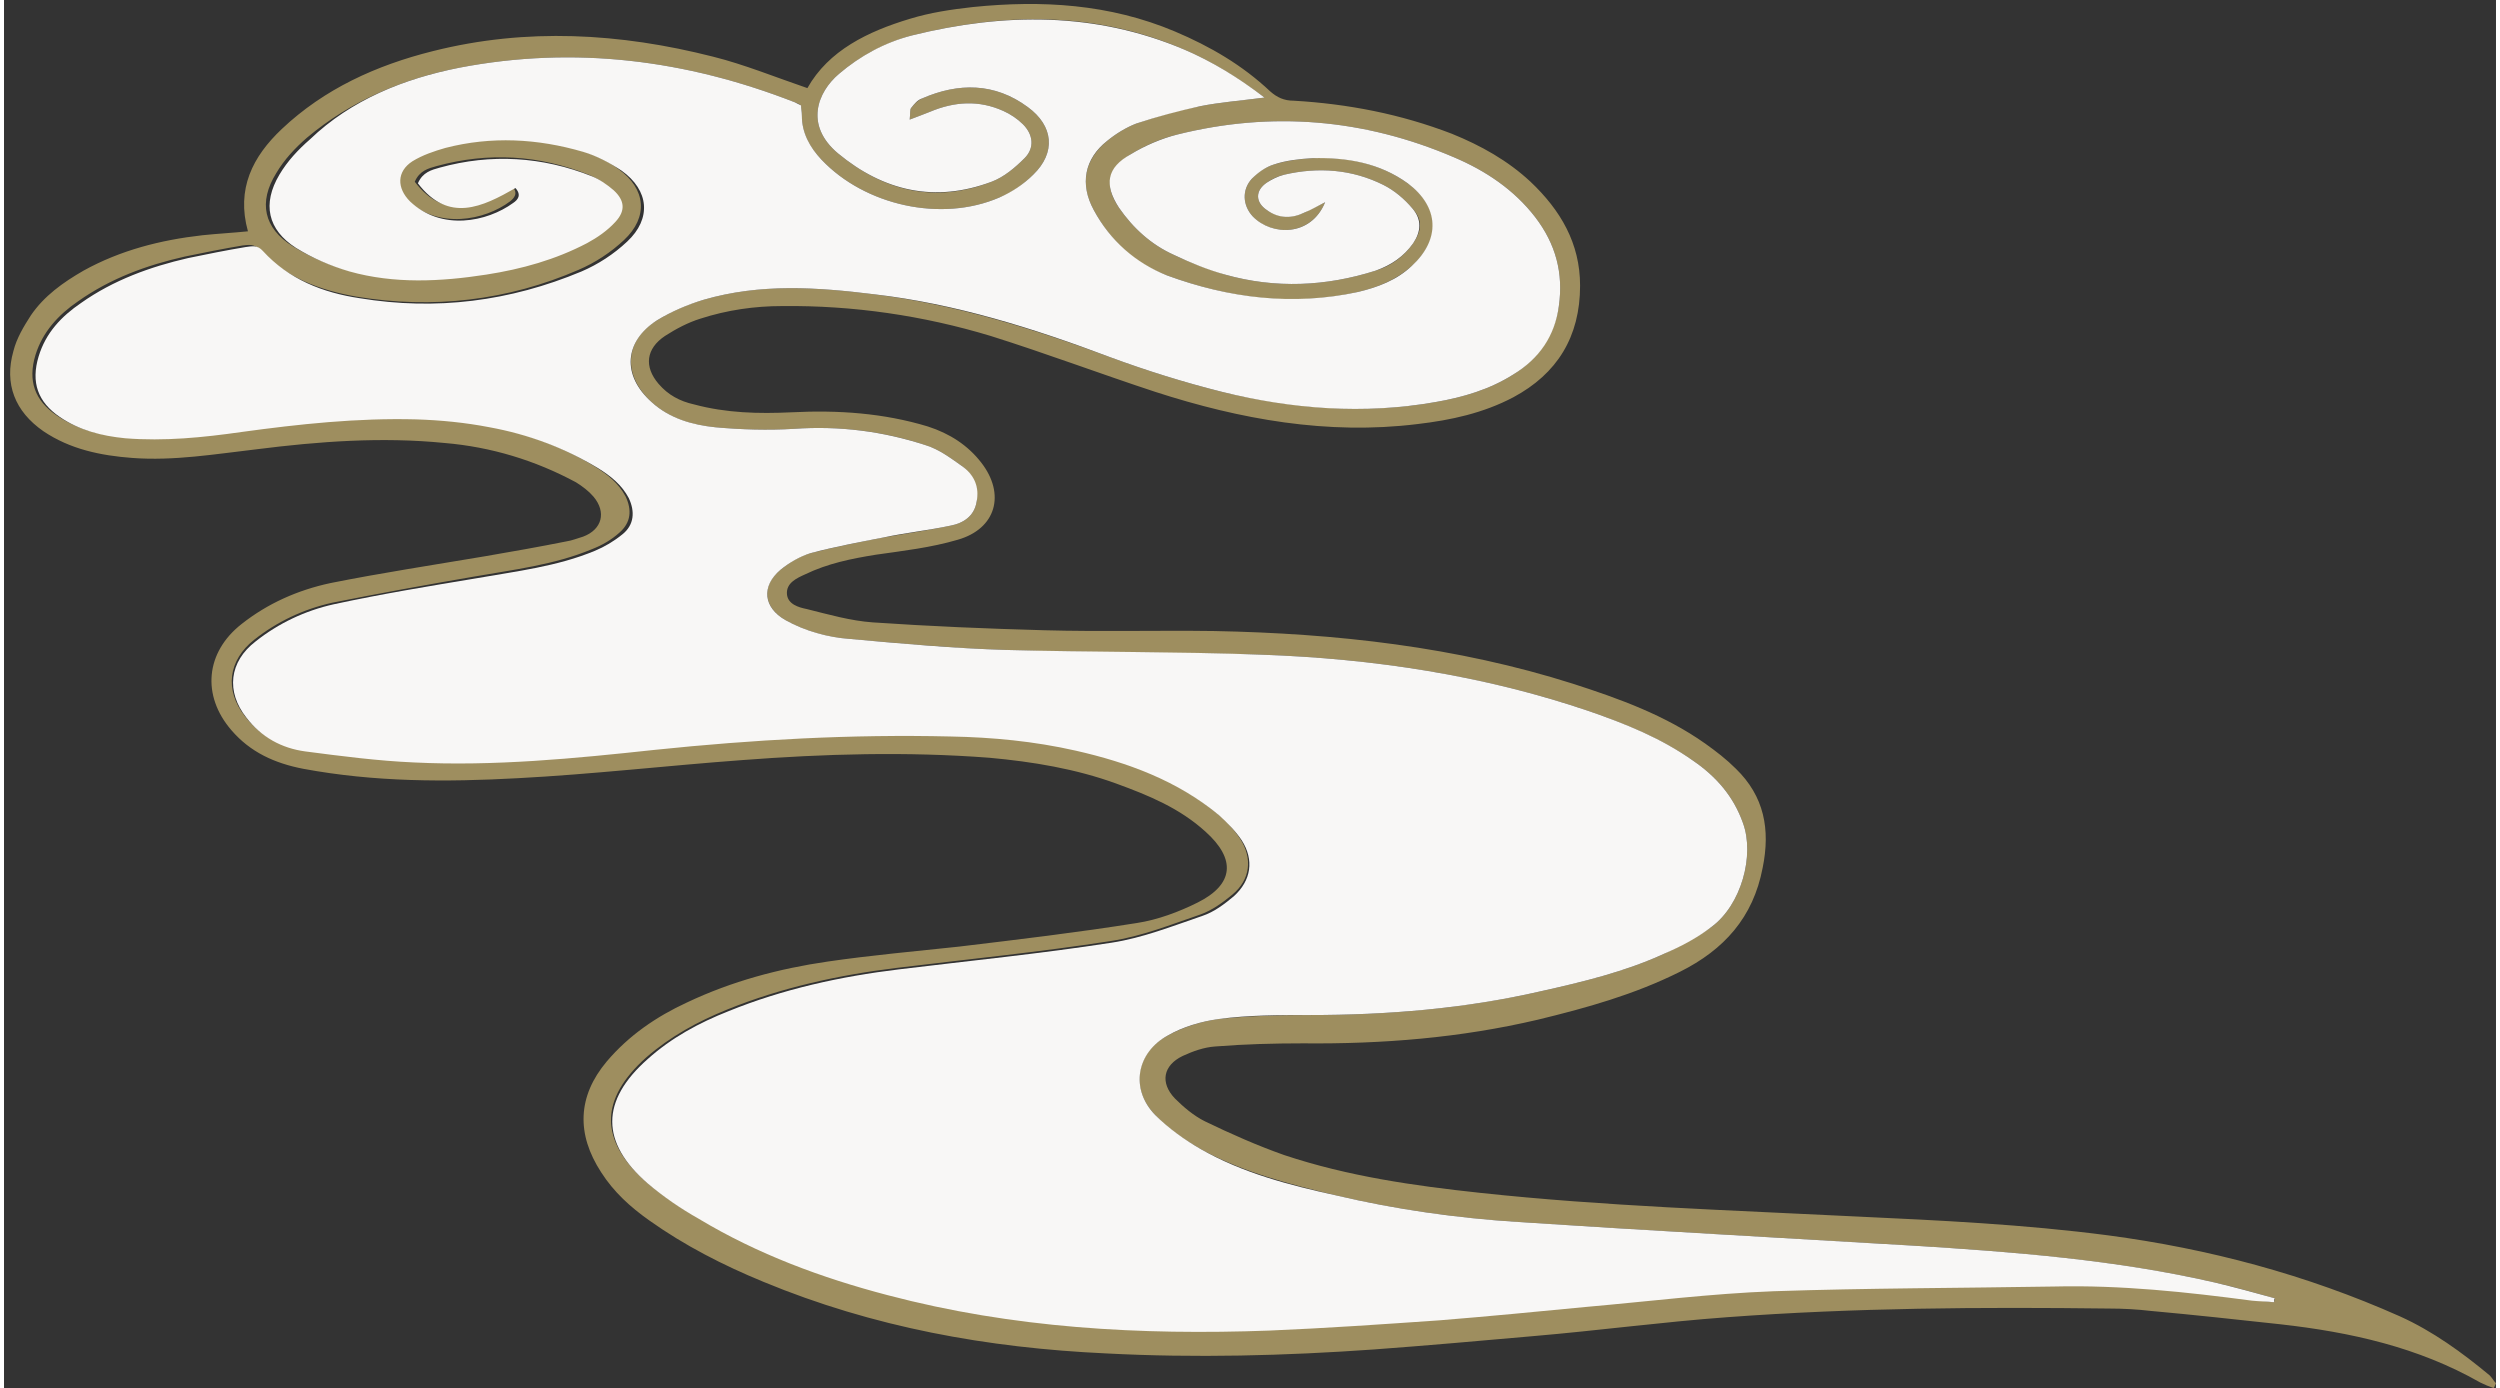 <?xml version="1.0" encoding="UTF-8" standalone="no"?><svg xmlns="http://www.w3.org/2000/svg" xmlns:xlink="http://www.w3.org/1999/xlink" fill="#000000" height="176" preserveAspectRatio="xMidYMid meet" version="1" viewBox="-0.8 -0.6 316.7 176.4" width="317" zoomAndPan="magnify"><rect x="-0.8" y="-0.6" width="316.7" height="176.4" fill="#333333" stroke="none"/><g id="change1_1"><path d="M315.6,175.8c-0.6-0.2-1.1-0.4-1.7-0.7c-7.9-4.5-16.5-6.4-25.4-7.4c-5.5-0.6-11-1.2-16.5-1.7 c-1.7-0.2-3.5-0.3-5.3-0.3c-16.2-0.2-32.3-0.1-48.5,1.1c-8.2,0.6-16.4,1.7-24.6,2.4c-6.8,0.6-13.5,1.2-20.3,1.7 c-11.3,0.8-22.7,1.1-34.1,0.5c-15-0.7-29.5-3.3-43.5-9.1c-5.1-2.1-10-4.6-14.5-7.8c-2.4-1.7-4.5-3.6-6.1-6.1 c-3.2-4.9-3-9.7,0.7-14.1c2.8-3.3,6.3-5.7,10.2-7.5c5.7-2.7,11.7-4.3,17.9-5.2c5.5-0.8,11.1-1.3,16.7-1.9c7.5-0.9,15.1-1.8,22.6-3 c2.6-0.4,5.3-1.4,7.7-2.6c4.6-2.3,4.9-5.5,1-9c-3.3-3-7.2-4.6-11.3-6.1c-5.2-1.9-10.7-2.8-16.2-3.3c-10.5-0.8-20.9-0.5-31.4,0.3 c-9.5,0.7-19,1.8-28.5,2.3c-9.1,0.5-18.2,0.5-27.3-1.2c-3.6-0.7-6.7-2.1-9.1-4.9c-3.8-4.4-3.3-9.9,1.3-13.5 c3.3-2.6,7.1-4.3,11.3-5.2c6.5-1.3,13.1-2.3,19.6-3.4c3.5-0.6,6.9-1.2,10.4-1.9c0.7-0.1,1.4-0.4,2.1-0.6c2.4-0.9,3-3.1,1.3-5.1 c-0.6-0.7-1.4-1.3-2.2-1.8c-5.2-2.8-10.8-4.5-16.7-5c-8-0.8-16-0.2-23.9,0.8c-5.2,0.6-10.5,1.5-15.8,1.1c-4-0.3-7.9-1.1-11.3-3.4 c-3.6-2.5-5-6-3.8-10.2c0.4-1.6,1.3-3.1,2.2-4.5c1.7-2.5,4.1-4.2,6.7-5.7c4.7-2.6,9.8-3.9,15.1-4.5c1.9-0.2,3.8-0.3,5.8-0.5 c-1.5-5.4,0.6-9.5,4.3-13c5.4-5.1,12-8.1,19.2-9.9c11.9-3,23.8-2.3,35.6,0.7c4,1,7.9,2.6,12,4c2.7-4.8,7.7-7.2,13-8.8 c2.6-0.8,5.3-1.2,8-1.5c8.8-0.9,17.4-0.4,25.7,3.1c4.5,1.9,8.6,4.3,12.1,7.6c0.9,0.8,1.8,1.2,3,1.2c6.9,0.4,13.6,1.7,20.1,4.2 c3.7,1.5,7.1,3.4,10,6.1c3.8,3.6,6.3,7.8,6.3,13.2c0,6.5-2.9,11.2-8.5,14.2c-3.8,2-7.9,2.9-12.2,3.4c-11.4,1.4-22.5-0.6-33.3-4.1 c-7-2.3-13.9-4.9-20.9-7.1c-8.6-2.6-17.5-3.9-26.5-3.8c-3.5,0-7,0.5-10.4,1.6c-1.6,0.5-3.1,1.3-4.5,2.2c-2.4,1.6-2.7,3.9-0.8,6.1 c1.2,1.4,2.7,2.2,4.5,2.6c4.1,1.1,8.2,1.2,12.4,1c5.9-0.3,11.7,0.1,17.3,1.8c2.8,0.9,5.1,2.4,6.8,4.6c3.1,4,1.9,8.4-3,9.8 c-3.4,1-6.9,1.4-10.4,1.9c-3.1,0.5-6.1,1.1-9,2.5c-1.1,0.5-2.4,1.1-2.3,2.5c0.1,1.3,1.5,1.7,2.5,1.9c2.8,0.7,5.6,1.5,8.4,1.7 c7.3,0.5,14.5,0.8,21.8,1c7.2,0.2,14.4,0,21.6,0.1c15.5,0.3,30.8,2,45.6,6.7c5.9,1.9,11.7,4,16.8,7.6c1.4,1,2.7,2,3.9,3.2 c3.6,3.5,4.4,7.7,3.4,12.6c-1.2,6.3-4.9,10.4-10.5,13.2c-5.8,2.9-11.9,4.6-18.1,6.1c-9.8,2.3-19.7,3.1-29.8,3 c-3.7,0-7.5,0.1-11.2,0.4c-1.4,0.1-2.8,0.6-4.1,1.2c-2.5,1.2-2.9,3.4-1,5.4c1.1,1.1,2.4,2.2,3.8,2.9c3.3,1.6,6.7,3.1,10.1,4.3 c8.1,2.7,16.5,3.9,24.9,4.8c15.8,1.7,31.8,2.2,47.7,3c10.7,0.5,21.4,1,32.1,2.4c12.8,1.7,25.2,5,37.1,10.3c4.2,1.9,7.9,4.6,11.4,7.5 c0.3,0.3,0.5,0.7,0.8,1C315.7,175.6,315.7,175.7,315.6,175.8z M287.7,164.9c0-0.2,0.1-0.3,0.1-0.5c-2.5-0.7-5-1.4-7.6-2 c-12.7-2.9-25.6-3.9-38.5-4.7c-16.7-1-33.4-1.9-50.1-3c-7.8-0.5-15.6-1.6-23.2-3.4c-5.8-1.4-11.7-2.9-17-5.8 c-2.1-1.2-4.2-2.6-5.9-4.4c-3.2-3.3-2.5-7.9,1.6-10.1c2-1.1,4.3-1.8,6.5-2.1c3.8-0.4,7.7-0.5,11.5-0.5c9.9,0,19.6-0.8,29.3-3 c5.4-1.2,10.8-2.5,15.8-4.8c2.1-1,4.2-2.1,6-3.4c3.8-2.8,5.5-9.1,4-13.2c-1.2-3.4-3.4-5.9-6.3-7.9c-4-2.8-8.6-4.7-13.2-6.3 c-13.5-4.6-27.5-6.7-41.7-7.2c-10.8-0.3-21.6-0.2-32.4-0.6c-6.6-0.2-13.2-0.8-19.9-1.4c-2.9-0.2-5.7-1-8.2-2.4 c-2.8-1.6-3.1-4.4-0.6-6.4c1.1-0.9,2.4-1.7,3.8-2.1c3.1-0.8,6.2-1.4,9.3-2c2.8-0.5,5.7-0.9,8.5-1.5c1.6-0.3,3-1.2,3.3-3 c0.3-1.9-0.4-3.5-1.9-4.6c-1.4-1-2.9-2.1-4.5-2.6c-5.4-1.8-11-2.5-16.8-2.1c-3.3,0.2-6.7,0.1-10-0.2c-3-0.3-5.8-1.1-8.1-3.2 c-3.7-3.4-3.5-7.8,0.7-10.4c1.8-1.1,3.8-2,5.9-2.6c7.1-2.1,14.4-1.6,21.7-0.7c10.4,1.3,20.3,4.4,30,8c4.6,1.7,9.4,3.2,14.2,4.4 c8.9,2.1,18,2.9,27.1,1.3c3.5-0.6,6.9-1.6,9.9-3.5c3.2-2,5.2-4.9,5.8-8.7c0.6-4.2-0.4-7.9-3-11.3c-2.7-3.5-6.3-5.9-10.3-7.6 c-11.4-4.9-23.2-5.9-35.2-2.9c-2.1,0.5-4.1,1.4-5.9,2.5c-3,1.8-3.4,4-1.5,6.8c1.8,2.6,4.1,4.7,7,6c2.1,1,4.3,1.8,6.5,2.5 c6.4,1.8,12.8,1.5,19.1-0.5c2-0.6,3.6-1.8,4.8-3.5c1.1-1.6,1.2-3-0.1-4.4c-1-1.2-2.3-2.3-3.7-3c-4-2-8.3-2.3-12.6-1.3 c-0.8,0.2-1.5,0.5-2.2,1c-1.5,1-1.5,2.5,0,3.5c1.5,1,3.1,1.1,4.8,0.3c0.8-0.4,1.6-0.8,2.6-1.3c-1.8,4.4-6.9,4.3-9.2,1.8 c-1.3-1.4-1.4-3.4-0.1-4.8c0.7-0.8,1.8-1.5,2.8-1.8c1.6-0.5,3.3-0.7,4.9-0.8c4.3-0.2,8.5,0.6,12.1,3.2c4.1,3,4.3,7.1,0.5,10.5 c-2,1.8-4.3,2.7-6.8,3.3c-8.3,1.9-16.4,0.8-24.3-2.1c-4.1-1.5-7.2-4.4-9.3-8.3c-1.8-3.3-1.2-6.4,1.7-8.8c1.1-0.9,2.4-1.7,3.7-2.2 c2.6-0.9,5.3-1.7,8.1-2.2c2.5-0.5,5.1-0.7,8.2-1.1c-3.5-2.6-6.7-4.6-10.2-6.1c-11.3-4.9-22.9-4.7-34.6-1.8c-3.4,0.9-6.6,2.6-9.3,4.9 c-2.7,2.3-4.4,6.5-0.1,10.1c5.8,4.8,12.3,6.4,19.5,3.6c1.6-0.6,3-1.8,4.2-3c1.3-1.3,1.1-3-0.2-4.3c-0.7-0.7-1.6-1.3-2.5-1.7 c-3.1-1.4-6.2-1.2-9.3,0.1c-0.8,0.3-1.5,0.6-2.6,1c0.1-0.8,0-1.3,0.2-1.5c0.4-0.5,0.9-1,1.4-1.2c4.6-2,9.2-2,13.4,1.1 c3.3,2.4,3.6,5.8,0.7,8.6c-1.2,1.2-2.7,2.3-4.3,2.9c-7.4,3.2-17.1,1-22.6-4.8c-1.5-1.6-2.5-3.3-2.5-5.6c0-0.5-0.1-0.9-0.1-1.3 c-0.3-0.2-0.5-0.3-0.8-0.4C85.9,7,71.7,5.2,57.1,8c-7.2,1.4-13.8,4.2-19.4,8.9c-1.5,1.3-2.9,2.8-3.9,4.5c-2.3,3.7-1.6,7,2.1,9.3 c2.1,1.3,4.4,2.3,6.8,3c5.7,1.6,11.6,1.3,17.4,0.4c4.4-0.7,8.8-1.8,12.8-4c1.3-0.7,2.6-1.7,3.6-2.7c1.3-1.4,1.2-2.7-0.2-4 c-0.8-0.7-1.8-1.4-2.8-1.8c-6.3-2.5-12.7-2.9-19.3-1.1c-1.1,0.3-2.2,0.6-2.8,2c3.9,5.1,8.2,3,12.4,0.6c0.8,0.9,0.2,1.5-0.3,1.9 c-3.2,2.4-9.1,3.6-13.1-0.2c-1.7-1.6-1.7-3.8,0.3-5.1c1.2-0.8,2.7-1.4,4.2-1.7c5.9-1.4,11.8-1.2,17.5,0.5c1.7,0.5,3.5,1.3,4.9,2.4 c3.5,2.5,3.8,6.1,0.7,9c-1.7,1.6-3.7,2.9-5.8,3.8c-9,3.9-18.5,5-28.2,3.4c-4.6-0.8-9-2.4-12.3-6c-0.7-0.7-1.4-0.6-2.2-0.5 c-2.4,0.4-4.9,0.9-7.3,1.4c-4.9,1.1-9.5,2.8-13.6,5.7c-2.5,1.7-4.5,3.9-5.4,6.8c-1,3.3-0.1,5.8,2.7,7.7c2.5,1.7,5.3,2.5,8.3,2.7 c5,0.5,9.9-0.1,14.8-0.8c7.4-1,14.8-1.8,22.2-1.6c3.1,0.1,6.2,0.4,9.3,1c4.9,0.9,9.6,2.6,13.8,5.2c1.6,1,3,2.1,3.9,3.8 c0.8,1.7,0.7,3.3-0.8,4.6c-1,0.9-2.2,1.6-3.5,2.1c-4.8,2-10,2.6-15.1,3.5C53,73.7,46.9,74.8,40.9,76c-3.6,0.8-7,2.4-9.9,4.7 c-3.3,2.6-3.8,6.4-1.2,9.7c1.9,2.5,4.5,3.9,7.5,4.3c4.6,0.7,9.2,1.2,13.8,1.4c10.3,0.6,20.5-0.5,30.6-1.6c12.5-1.3,25-2,37.6-1.7 c5.4,0.1,10.7,0.6,15.9,1.8c6.6,1.5,12.9,3.8,18.2,8.2c1.1,0.9,2.1,2,2.9,3.2c1.6,2.5,1.3,5.2-1,7.1c-1.2,1-2.6,2-4,2.5 c-3.8,1.3-7.5,2.8-11.5,3.4c-9,1.4-18.1,2.3-27.1,3.4c-7.4,0.9-14.7,2.5-21.6,5.3c-3.7,1.5-7.2,3.4-10.3,6.1c-5.9,5.3-6,10.5,0,15.8 c2,1.7,4.2,3.2,6.5,4.5c7.5,4.4,15.6,7.4,24,9.7c15.9,4.2,32.2,5.1,48.5,4.5c7.2-0.3,14.4-0.7,21.6-1.3c6.2-0.5,12.4-1.1,18.6-1.7 c8-0.7,15.9-1.7,23.9-2c11.9-0.5,23.8-0.4,35.7-0.6c8.4-0.2,16.8,0.7,25.1,1.8C285.8,164.7,286.7,164.8,287.7,164.9z" fill="#9e8e5f"/></g><g id="change2_1"><path d="M287.7,164.9c-0.9-0.1-1.8-0.1-2.8-0.2c-8.3-1.1-16.7-2-25.1-1.8c-11.9,0.2-23.8,0.2-35.7,0.6 c-8,0.3-15.9,1.3-23.9,2c-6.2,0.6-12.4,1.2-18.6,1.7c-7.2,0.5-14.4,1-21.6,1.3c-16.4,0.6-32.6-0.3-48.5-4.5 c-8.4-2.2-16.5-5.2-24-9.7c-2.3-1.3-4.5-2.8-6.5-4.5c-6-5.2-6-10.5,0-15.8c3-2.7,6.5-4.6,10.3-6.1c6.9-2.8,14.2-4.4,21.6-5.3 c9-1.1,18.1-2,27.1-3.4c3.9-0.6,7.7-2.1,11.5-3.4c1.5-0.5,2.8-1.5,4-2.5c2.2-2,2.6-4.6,1-7.1c-0.8-1.2-1.8-2.2-2.9-3.2 c-5.3-4.4-11.6-6.7-18.2-8.2c-5.3-1.2-10.6-1.7-15.9-1.8c-12.6-0.3-25.1,0.4-37.6,1.7c-10.2,1.1-20.4,2.1-30.6,1.6 c-4.6-0.2-9.2-0.8-13.8-1.4c-3-0.4-5.6-1.8-7.5-4.3c-2.6-3.3-2.2-7.1,1.2-9.7c2.9-2.3,6.3-3.9,9.9-4.7c6-1.3,12.1-2.3,18.1-3.3 c5.1-0.9,10.3-1.5,15.1-3.5c1.2-0.5,2.4-1.2,3.5-2.1c1.5-1.2,1.6-2.9,0.8-4.6c-0.9-1.7-2.3-2.8-3.9-3.8c-4.3-2.6-8.9-4.3-13.8-5.2 c-3.1-0.6-6.2-0.9-9.3-1c-7.5-0.2-14.9,0.6-22.2,1.6c-4.9,0.7-9.8,1.2-14.8,0.8c-3-0.3-5.8-1-8.3-2.7c-2.8-1.9-3.7-4.4-2.7-7.7 c0.9-3,2.9-5.1,5.4-6.8c4.1-2.9,8.8-4.6,13.6-5.7c2.4-0.5,4.9-1,7.3-1.4c0.8-0.1,1.5-0.3,2.2,0.5c3.3,3.6,7.6,5.3,12.3,6 c9.7,1.6,19.1,0.4,28.2-3.4c2.1-0.9,4.1-2.2,5.8-3.8c3.1-2.9,2.8-6.5-0.7-9c-1.5-1-3.2-1.9-4.9-2.4c-5.8-1.7-11.7-2-17.5-0.5 c-1.4,0.4-2.9,0.9-4.2,1.7c-2,1.3-2,3.4-0.3,5.1c4,3.8,9.8,2.6,13.1,0.2c0.6-0.4,1.1-1,0.3-1.9c-4.2,2.4-8.5,4.5-12.4-0.6 c0.6-1.4,1.7-1.7,2.8-2c6.5-1.8,13-1.4,19.3,1.1c1,0.4,2,1.1,2.8,1.8c1.4,1.3,1.5,2.6,0.2,4c-1,1.1-2.3,2-3.6,2.7 c-4,2.1-8.3,3.3-12.8,4c-5.8,0.9-11.7,1.2-17.4-0.4c-2.4-0.7-4.7-1.7-6.8-3c-3.6-2.3-4.3-5.6-2.1-9.3c1-1.7,2.4-3.2,3.9-4.5 C43.3,12.1,50,9.4,57.1,8c14.6-2.8,28.8-1,42.6,4.4c0.2,0.1,0.4,0.2,0.8,0.4c0,0.4,0.1,0.8,0.1,1.3c0,2.2,1,4,2.5,5.6 c5.5,5.8,15.2,8,22.6,4.8c1.6-0.7,3.1-1.7,4.3-2.9c2.9-2.8,2.6-6.2-0.7-8.6c-4.2-3.1-8.8-3.1-13.4-1.1c-0.6,0.2-1,0.7-1.4,1.2 c-0.2,0.2-0.1,0.7-0.2,1.5c1.1-0.4,1.8-0.7,2.6-1c3.1-1.3,6.2-1.5,9.3-0.1c0.9,0.4,1.8,1,2.5,1.7c1.3,1.3,1.5,3,0.2,4.3 c-1.2,1.2-2.6,2.4-4.2,3c-7.2,2.7-13.7,1.2-19.5-3.6c-4.3-3.6-2.6-7.8,0.1-10.1c2.7-2.3,5.8-4,9.3-4.9c11.7-2.9,23.3-3,34.6,1.8 c3.5,1.5,6.8,3.5,10.2,6.1c-3.1,0.4-5.7,0.6-8.2,1.1c-2.7,0.6-5.4,1.3-8.1,2.2c-1.3,0.5-2.6,1.3-3.7,2.2c-2.9,2.3-3.5,5.5-1.7,8.8 c2.1,3.9,5.3,6.7,9.3,8.3c7.9,2.9,16,3.9,24.3,2.1c2.5-0.6,4.9-1.5,6.8-3.3c3.7-3.4,3.5-7.5-0.5-10.5c-3.6-2.6-7.7-3.3-12.1-3.2 c-1.7,0.1-3.4,0.3-4.9,0.8c-1,0.3-2,1-2.8,1.8c-1.3,1.4-1.2,3.4,0.1,4.8c2.4,2.5,7.4,2.6,9.2-1.8c-1,0.5-1.8,1-2.6,1.3 c-1.6,0.8-3.3,0.8-4.8-0.3c-1.5-1-1.5-2.5,0-3.5c0.6-0.4,1.4-0.8,2.2-1c4.3-1,8.6-0.7,12.6,1.3c1.4,0.7,2.7,1.8,3.7,3 c1.2,1.4,1.1,2.9,0.1,4.4c-1.2,1.7-2.8,2.8-4.8,3.5c-6.3,2-12.7,2.3-19.1,0.5c-2.2-0.6-4.4-1.5-6.5-2.5c-2.9-1.3-5.2-3.4-7-6 c-1.9-2.9-1.6-5.1,1.5-6.8c1.8-1.1,3.9-2,5.9-2.5c12-3,23.8-2,35.2,2.9c4,1.7,7.6,4.1,10.3,7.6c2.6,3.4,3.6,7.1,3,11.3 c-0.5,3.8-2.5,6.7-5.8,8.7c-3,1.9-6.4,2.9-9.9,3.5c-9.1,1.6-18.2,0.9-27.1-1.3c-4.8-1.2-9.6-2.7-14.2-4.4c-9.8-3.7-19.7-6.8-30-8 c-7.3-0.9-14.5-1.4-21.7,0.7c-2,0.6-4.1,1.5-5.9,2.6c-4.2,2.7-4.5,7-0.7,10.4c2.3,2.1,5.2,2.9,8.1,3.2c3.3,0.3,6.7,0.4,10,0.2 c5.8-0.4,11.3,0.3,16.8,2.1c1.6,0.5,3.1,1.6,4.5,2.6c1.6,1.1,2.3,2.7,1.9,4.6c-0.3,1.8-1.7,2.7-3.3,3c-2.8,0.6-5.7,0.9-8.5,1.5 c-3.1,0.6-6.3,1.2-9.3,2c-1.3,0.4-2.7,1.2-3.8,2.1c-2.5,2.1-2.2,4.8,0.6,6.4c2.5,1.4,5.4,2.2,8.2,2.4c6.6,0.6,13.2,1.2,19.9,1.4 c10.8,0.3,21.6,0.2,32.4,0.6c14.2,0.5,28.2,2.6,41.7,7.2c4.6,1.6,9.1,3.4,13.2,6.3c2.9,2,5.1,4.5,6.3,7.9c1.5,4.1-0.2,10.4-4,13.2 c-1.8,1.4-3.9,2.5-6,3.4c-5,2.3-10.4,3.6-15.8,4.8c-9.6,2.2-19.4,3-29.3,3c-3.8,0-7.7,0-11.5,0.5c-2.2,0.3-4.6,1-6.5,2.1 c-4,2.2-4.8,6.8-1.6,10.1c1.7,1.7,3.8,3.2,5.9,4.4c5.3,3,11.1,4.5,17,5.8c7.6,1.8,15.4,2.9,23.2,3.4c16.7,1.1,33.4,2,50.1,3 c12.9,0.8,25.9,1.8,38.5,4.7c2.5,0.6,5.1,1.3,7.6,2C287.7,164.5,287.7,164.7,287.7,164.9z" fill="#f8f7f6"/></g></svg>